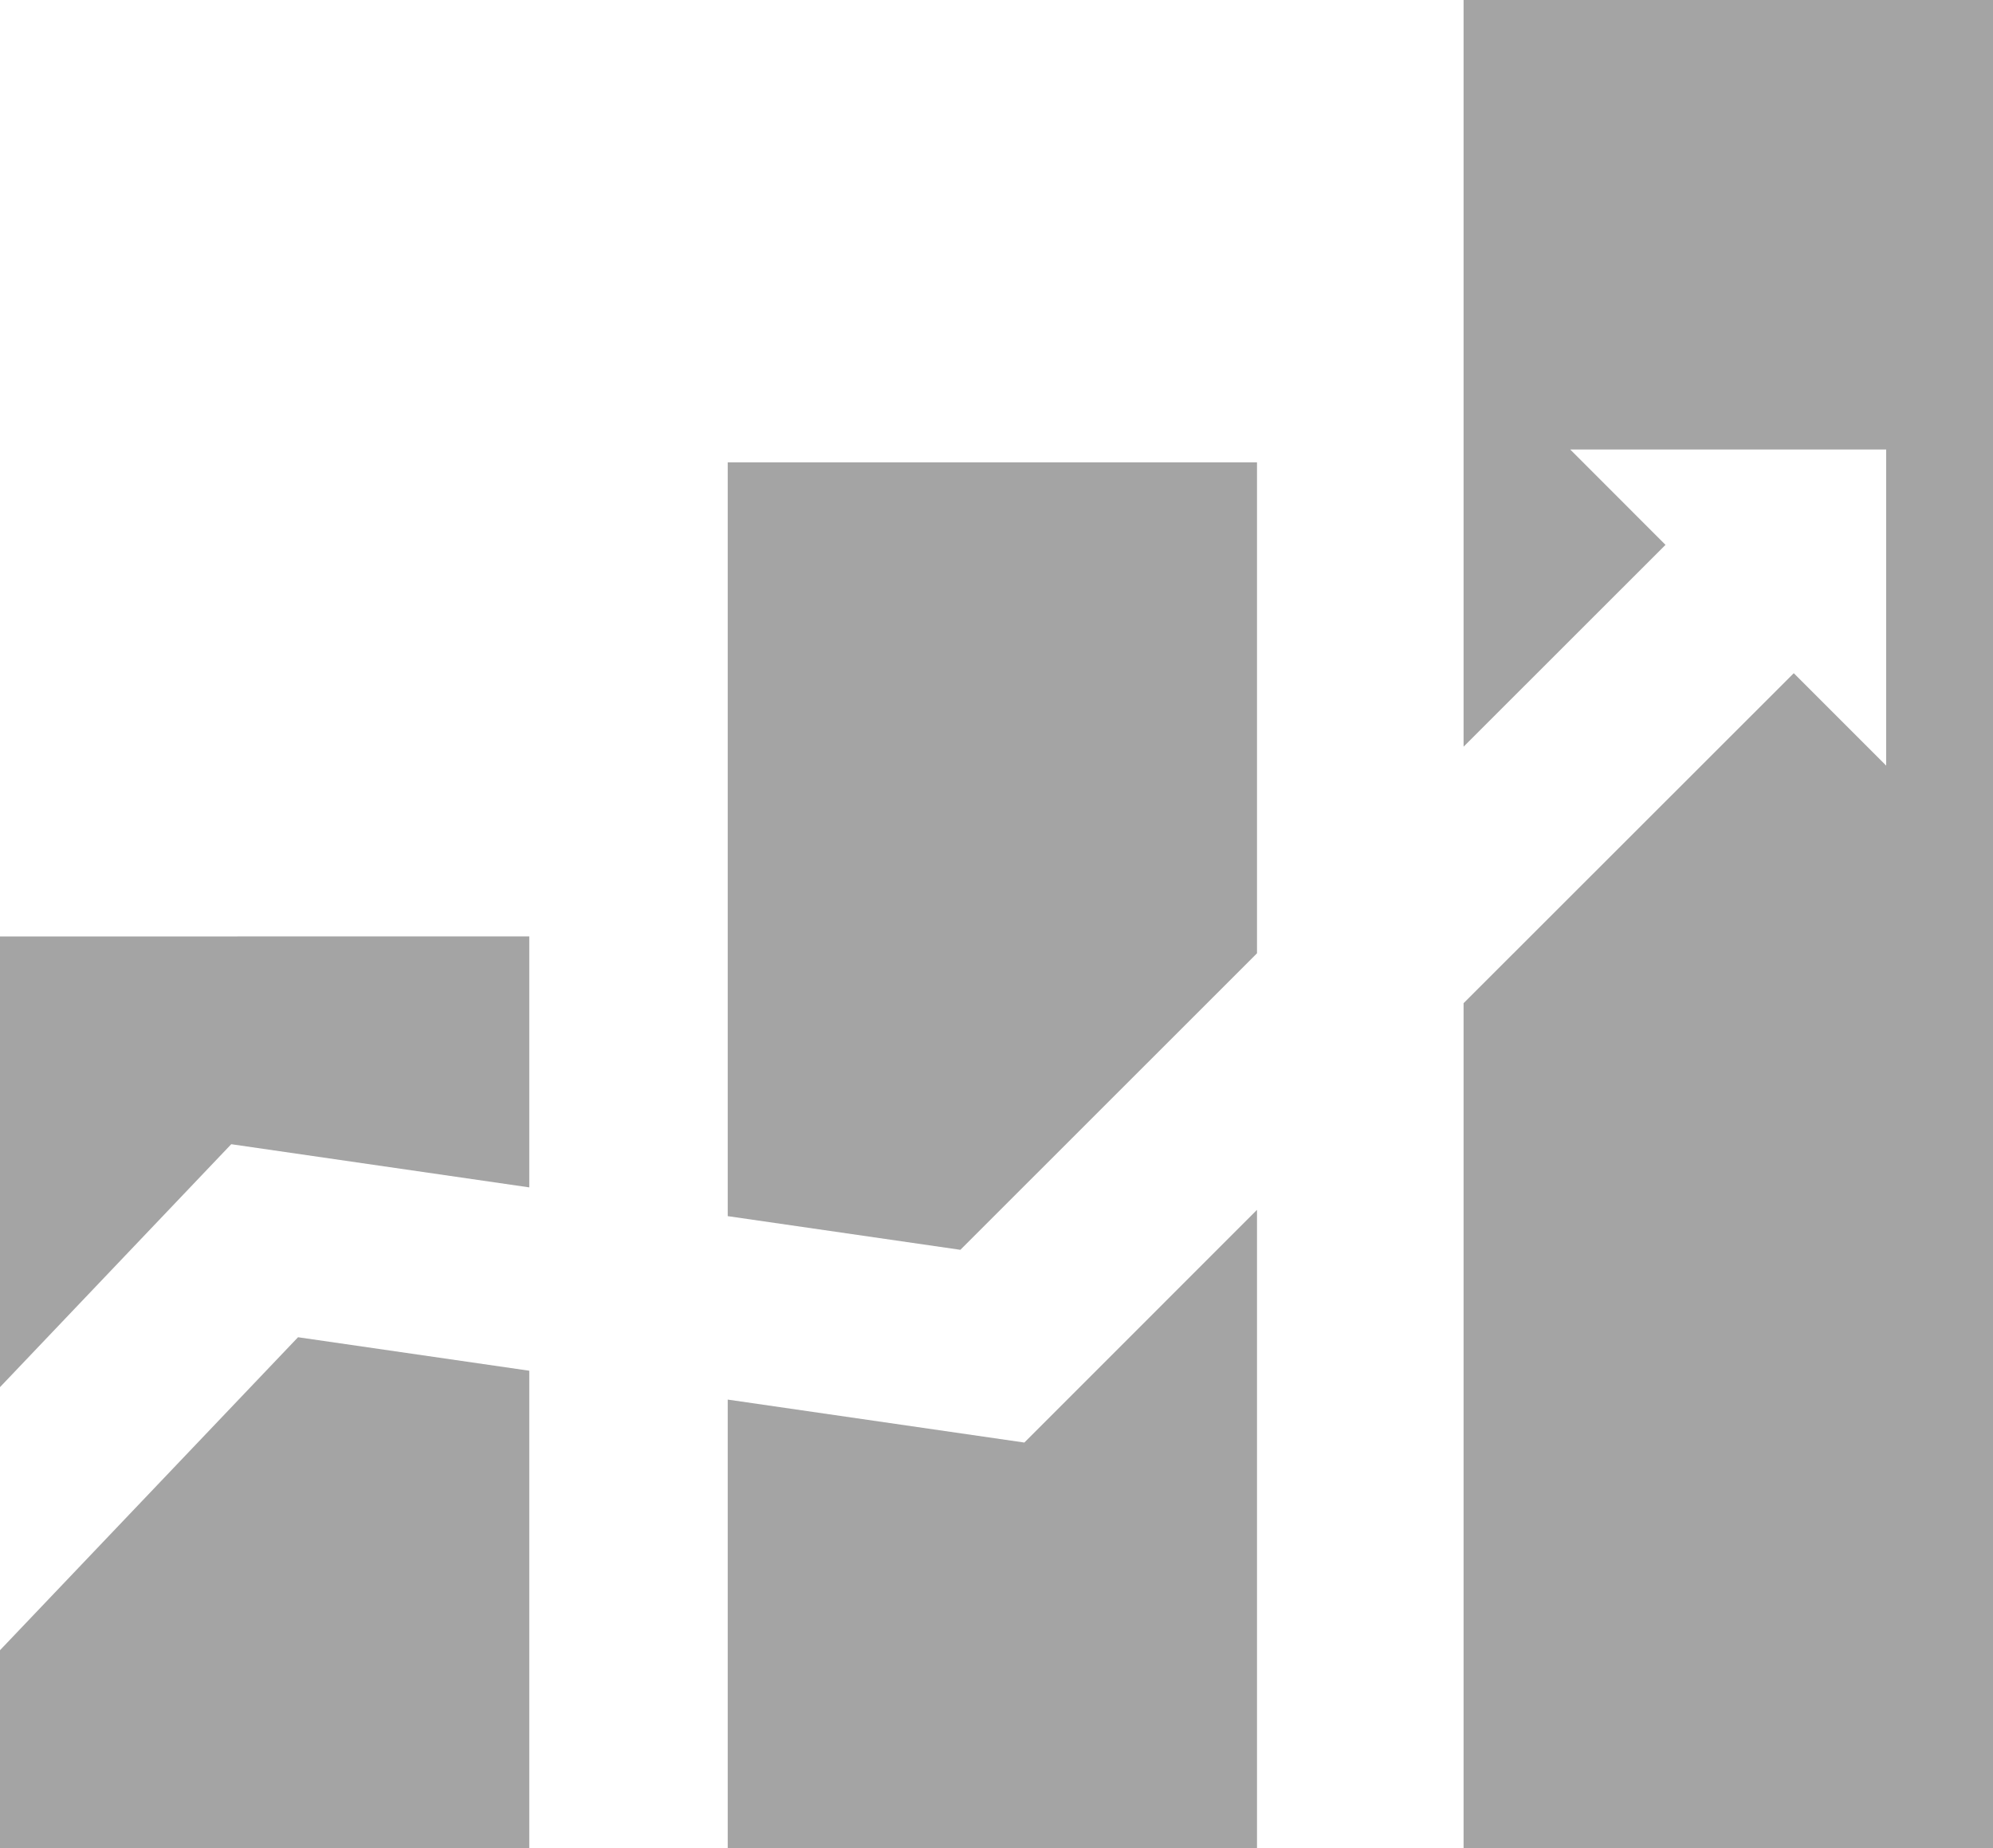 <svg xmlns="http://www.w3.org/2000/svg" width="53.919" height="50" viewBox="0 0 53.919 50">
  <g id="Group_80" data-name="Group 80" transform="translate(0 0)">
    <path id="Path_33" data-name="Path 33" d="M0,30.579v5.356H14.319V23.018l-6.256-.906Z" transform="translate(0 14.064)" fill="#a4a4a4"/>
    <path id="Path_34" data-name="Path 34" d="M0,15.484V27.677l6.256-6.572,8.063,1.168v-6.79Z" transform="translate(0 9.849)" fill="#a4a4a4"/>
    <path id="Path_35" data-name="Path 35" d="M20.059,26.3l-8.025-1.162V37.275H26.353V20.005Z" transform="translate(7.654 12.725)" fill="#a4a4a4"/>
    <path id="Path_36" data-name="Path 36" d="M26.353,20.927V7.645H12.034V28.037l6.294.911Z" transform="translate(7.654 4.863)" fill="#a4a4a4"/>
    <path id="Path_37" data-name="Path 37" d="M24.2,0V20.2l5.463-5.46-2.578-2.58h8.548v8.552l-2.5-2.5L24.2,27.139V50H38.523V0Z" transform="translate(15.396 0)" fill="#a4a4a4"/>
  </g>
</svg>
